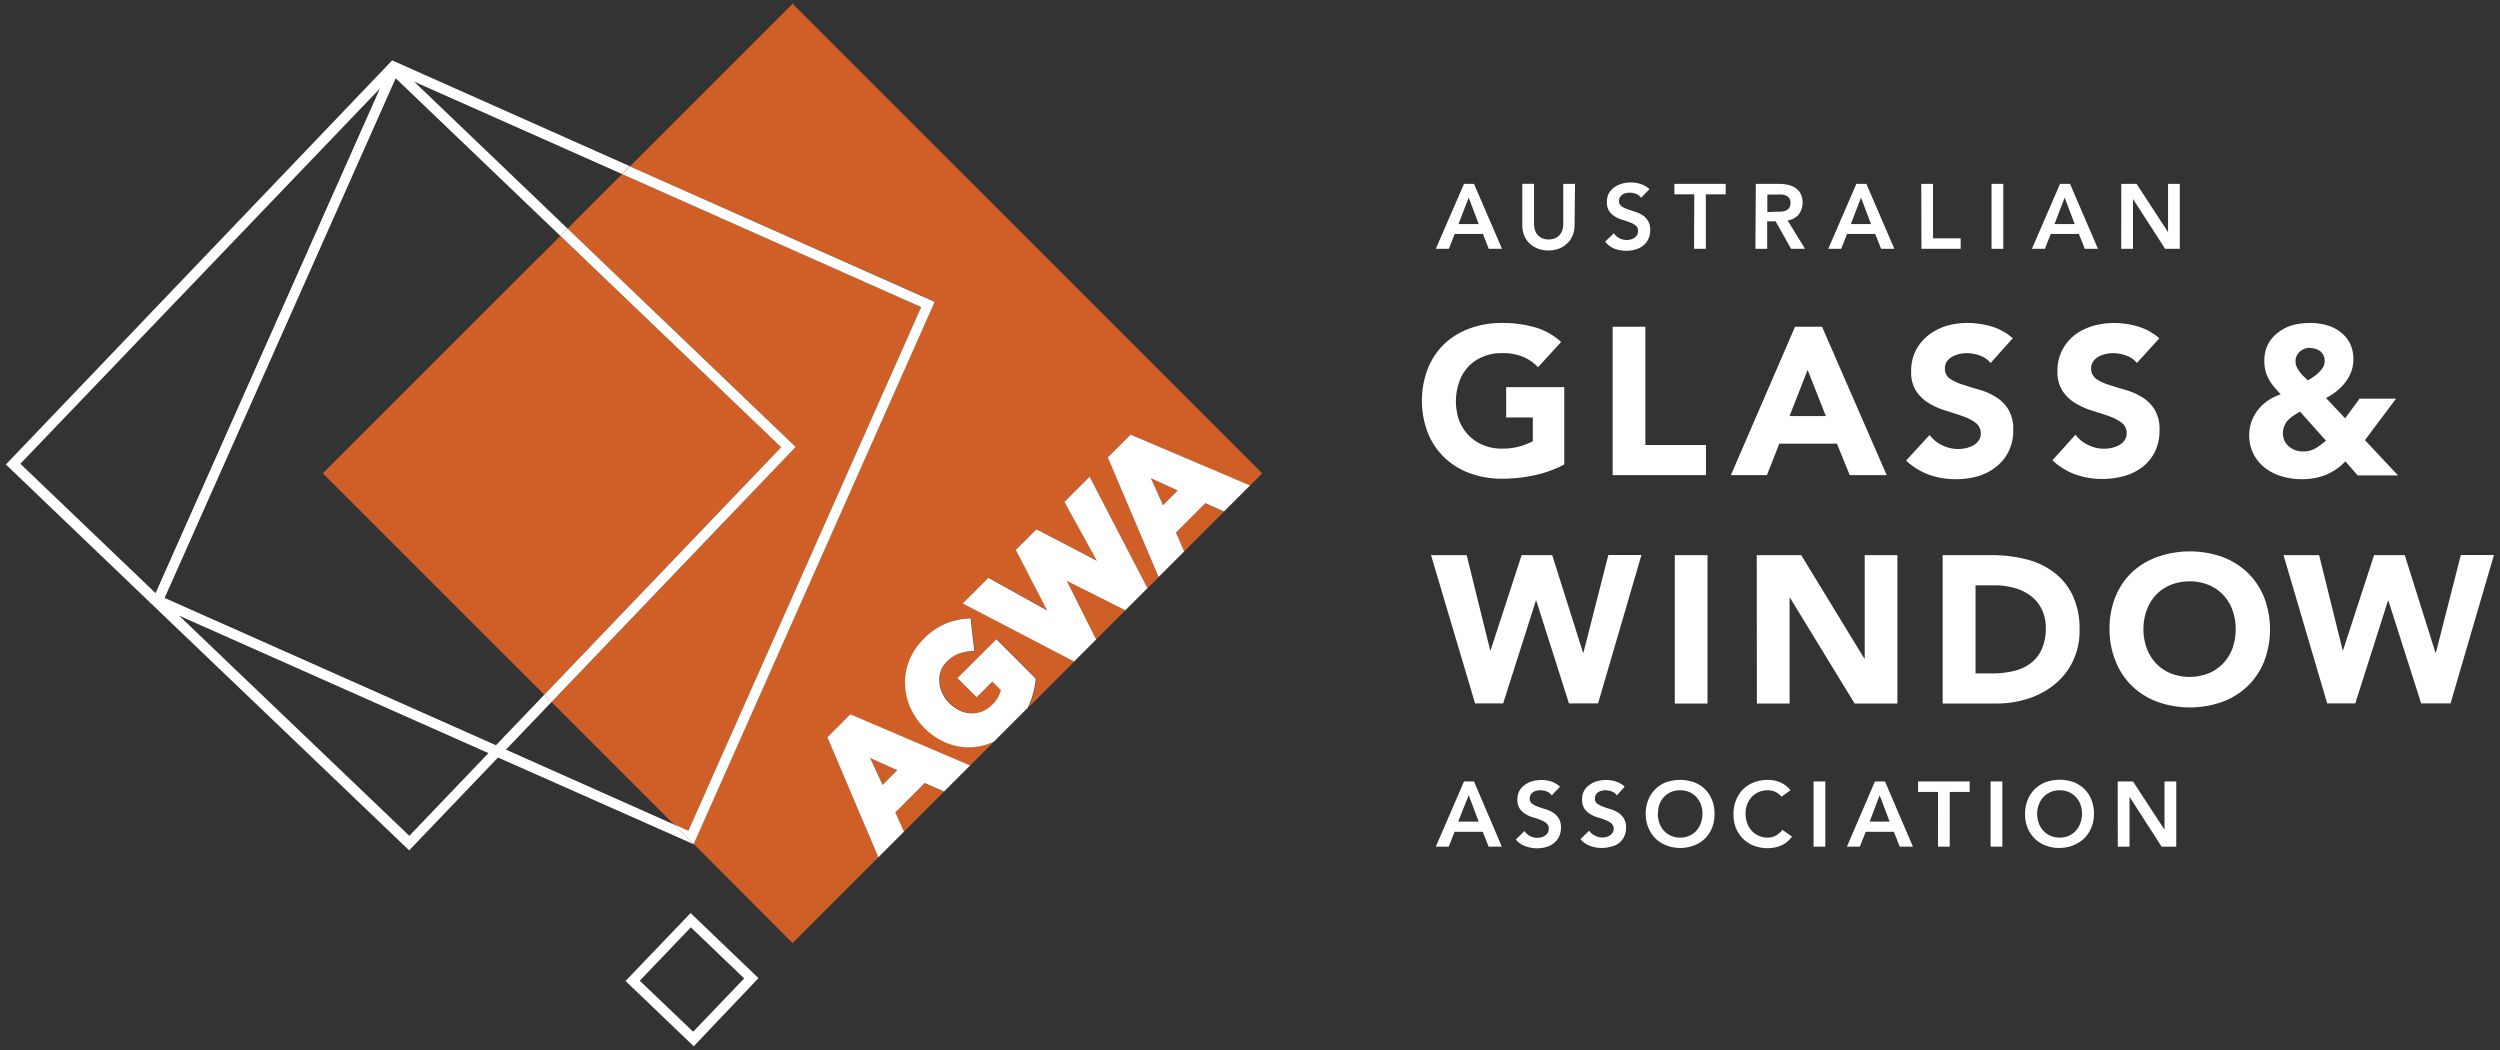 <svg xmlns="http://www.w3.org/2000/svg" id="Layer_1" data-name="Layer 1" viewBox="0 0 425.2 178.58"><rect x="0" y="0" width="425.2" height="178.58" fill="#333333" stroke="none"/><defs><style>.cls-1{fill:#fff;}.cls-2{fill:#d05f27;}</style></defs><path id="fullLogo" class="cls-1" d="M249,31.27h1.7l4.76,11.05h-2.25l-1-2.53h-4.79l-1,2.53H244.2Zm2.5,6.84-1.7-4.5-1.74,4.5Z"/><path id="fullLogo-2" data-name="fullLogo" class="cls-1" d="M267.8,38.26a4.56,4.56,0,0,1-.34,1.81,4,4,0,0,1-.94,1.36,4.25,4.25,0,0,1-1.4.87,5.34,5.34,0,0,1-3.53,0,4.4,4.4,0,0,1-1.41-.87,4,4,0,0,1-.94-1.36,4.75,4.75,0,0,1-.33-1.81v-7h2V38.2a3.32,3.32,0,0,0,.13.85,2.34,2.34,0,0,0,.41.82,2.29,2.29,0,0,0,.77.62,3,3,0,0,0,2.35,0,2.39,2.39,0,0,0,.77-.62,2.34,2.34,0,0,0,.41-.82,3.32,3.32,0,0,0,.13-.85V31.27h2Z"/><path id="fullLogo-3" data-name="fullLogo" class="cls-1" d="M279.11,33.64a1.8,1.8,0,0,0-.83-.66,3,3,0,0,0-1.1-.21,2.84,2.84,0,0,0-.66.08,1.6,1.6,0,0,0-.58.25,1.21,1.21,0,0,0-.57,1.09,1,1,0,0,0,.39.86,3.53,3.53,0,0,0,1,.51c.38.15.8.29,1.26.43a4.79,4.79,0,0,1,1.26.56,3,3,0,0,1,1,1,2.81,2.81,0,0,1,.39,1.57,3.45,3.45,0,0,1-.33,1.56,3.18,3.18,0,0,1-.88,1.1,3.73,3.73,0,0,1-1.29.65,5.17,5.17,0,0,1-1.54.22,5.72,5.72,0,0,1-2-.34A3.83,3.83,0,0,1,273,41.1l1.48-1.43a2.51,2.51,0,0,0,.95.85,2.67,2.67,0,0,0,1.24.3,2.71,2.71,0,0,0,.68-.09,2.24,2.24,0,0,0,.63-.28,1.58,1.58,0,0,0,.45-.48,1.3,1.3,0,0,0,.17-.66,1.16,1.16,0,0,0-.39-.94,3.33,3.33,0,0,0-1-.55,13.19,13.19,0,0,0-1.26-.43,5.52,5.52,0,0,1-1.26-.55,3.11,3.11,0,0,1-1-.94,2.79,2.79,0,0,1-.39-1.57,3,3,0,0,1,.35-1.48,3.17,3.17,0,0,1,.92-1,4,4,0,0,1,1.3-.61,5.43,5.43,0,0,1,1.5-.21,5.34,5.34,0,0,1,1.69.27,4,4,0,0,1,1.48.87Z"/><path id="fullLogo-4" data-name="fullLogo" class="cls-1" d="M288.16,33.05h-3.38V31.27h8.73v1.78h-3.38v9.27h-2Z"/><path id="fullLogo-5" data-name="fullLogo" class="cls-1" d="M298.63,31.27h3.84a7.63,7.63,0,0,1,1.53.15,3.87,3.87,0,0,1,1.32.51,2.6,2.6,0,0,1,.92,1,3.44,3.44,0,0,1-.32,3.55,2.86,2.86,0,0,1-1.89,1L307,42.32h-2.37L302,37.64h-1.44v4.68h-2ZM302.12,36l.85,0a2.72,2.72,0,0,0,.77-.19,1.4,1.4,0,0,0,.57-.45,1.52,1.52,0,0,0,.22-.86,1.33,1.33,0,0,0-.21-.78,1.27,1.27,0,0,0-.53-.44,2.39,2.39,0,0,0-.72-.19,5.27,5.27,0,0,0-.78,0h-1.7v3Z"/><path id="fullLogo-6" data-name="fullLogo" class="cls-1" d="M315.73,31.27h1.7l4.76,11.05h-2.25l-1-2.53h-4.79l-1,2.53h-2.2Zm2.49,6.84-1.7-4.5-1.73,4.5Z"/><path id="fullLogo-7" data-name="fullLogo" class="cls-1" d="M326.77,31.27h2v9.27h4.7v1.78h-6.67Z"/><path id="fullLogo-8" data-name="fullLogo" class="cls-1" d="M338.72,31.27h2V42.32h-2Z"/><path id="fullLogo-9" data-name="fullLogo" class="cls-1" d="M350.37,31.27h1.7l4.75,11.05h-2.24l-1-2.53h-4.79l-1,2.53h-2.2Zm2.49,6.84-1.7-4.5-1.73,4.5Z"/><path id="fullLogo-10" data-name="fullLogo" class="cls-1" d="M360.79,31.27h2.6l5.35,8.21h0V31.27h2V42.32h-2.49l-5.47-8.47h0v8.47h-2Z"/><path id="fullLogo-11" data-name="fullLogo" class="cls-1" d="M249,132.91h1.7L255.43,144h-2.24l-1-2.53h-4.79l-1,2.53h-2.2Zm2.5,6.83-1.7-4.49L248,139.74Z"/><path id="fullLogo-12" data-name="fullLogo" class="cls-1" d="M263.92,135.28a1.86,1.86,0,0,0-.83-.66,3,3,0,0,0-1.1-.21,2.51,2.51,0,0,0-.67.08,1.76,1.76,0,0,0-.58.25,1.23,1.23,0,0,0-.56,1.09,1,1,0,0,0,.39.86,4.3,4.3,0,0,0,1,.51c.39.15.81.29,1.27.42a5.75,5.75,0,0,1,1.26.56,3.06,3.06,0,0,1,1,1,2.81,2.81,0,0,1,.39,1.57,3.44,3.44,0,0,1-.33,1.55,3.09,3.09,0,0,1-.88,1.1,3.75,3.75,0,0,1-1.29.66,5.56,5.56,0,0,1-1.54.22,5.73,5.73,0,0,1-2-.35,3.67,3.67,0,0,1-1.64-1.15l1.48-1.44a2.4,2.4,0,0,0,.94.85,2.59,2.59,0,0,0,1.24.31,2.72,2.72,0,0,0,.69-.09,2.08,2.08,0,0,0,.62-.29,1.47,1.47,0,0,0,.46-.47,1.3,1.3,0,0,0,.17-.66A1.16,1.16,0,0,0,263,140a3.33,3.33,0,0,0-1-.55,11.58,11.58,0,0,0-1.26-.43,5.38,5.38,0,0,1-1.27-.56,3,3,0,0,1-1-.93,2.81,2.81,0,0,1-.39-1.57,2.9,2.9,0,0,1,.35-1.48,3.07,3.07,0,0,1,.92-1,4,4,0,0,1,1.3-.62,5.83,5.83,0,0,1,1.5-.2,5.68,5.68,0,0,1,1.69.26,3.94,3.94,0,0,1,1.48.88Z"/><path id="fullLogo-13" data-name="fullLogo" class="cls-1" d="M275,135.28a1.76,1.76,0,0,0-.83-.66,3,3,0,0,0-1.1-.21,2.39,2.39,0,0,0-.66.08,1.6,1.6,0,0,0-.58.25,1.26,1.26,0,0,0-.57,1.09,1,1,0,0,0,.39.86,4.17,4.17,0,0,0,1,.51,13.27,13.27,0,0,0,1.26.42,5.54,5.54,0,0,1,1.26.56,3.06,3.06,0,0,1,1,1,2.81,2.81,0,0,1,.39,1.57,3.44,3.44,0,0,1-.33,1.55,3,3,0,0,1-.88,1.1A3.8,3.8,0,0,1,274,144a5.64,5.64,0,0,1-1.55.22,5.73,5.73,0,0,1-2-.35,3.73,3.73,0,0,1-1.64-1.15l1.48-1.44a2.43,2.43,0,0,0,1,.85,2.56,2.56,0,0,0,1.24.31,2.59,2.59,0,0,0,.68-.09,2.26,2.26,0,0,0,.63-.29,1.35,1.35,0,0,0,.45-.47,1.2,1.2,0,0,0,.17-.66A1.16,1.16,0,0,0,274,140a3.4,3.4,0,0,0-1-.55,11.78,11.78,0,0,0-1.27-.43,5.14,5.14,0,0,1-1.26-.56,3,3,0,0,1-1-.93,2.81,2.81,0,0,1-.39-1.57,3,3,0,0,1,.35-1.48,3.18,3.18,0,0,1,.92-1,4.11,4.11,0,0,1,1.3-.62,5.83,5.83,0,0,1,1.5-.2,5.7,5.7,0,0,1,1.7.26,4,4,0,0,1,1.47.88Z"/><path id="fullLogo-14" data-name="fullLogo" class="cls-1" d="M279.9,138.48a6.42,6.42,0,0,1,.43-2.41,5.5,5.5,0,0,1,1.21-1.85,5.43,5.43,0,0,1,1.84-1.18,7.25,7.25,0,0,1,4.72,0,5.23,5.23,0,0,1,1.86,1.16,5.38,5.38,0,0,1,1.22,1.85,6.3,6.3,0,0,1,.43,2.4,6.11,6.11,0,0,1-.43,2.35A5.39,5.39,0,0,1,290,142.6a5.45,5.45,0,0,1-1.86,1.19,6.62,6.62,0,0,1-4.72,0,5.26,5.26,0,0,1-1.84-1.17,5.43,5.43,0,0,1-1.21-1.81A6.2,6.2,0,0,1,279.9,138.48Zm2.06-.12a4.76,4.76,0,0,0,.27,1.63,3.83,3.83,0,0,0,.77,1.3,3.61,3.61,0,0,0,1.2.86,3.7,3.7,0,0,0,1.55.31,3.78,3.78,0,0,0,1.56-.31,3.61,3.61,0,0,0,1.2-.86,3.83,3.83,0,0,0,.77-1.3,4.77,4.77,0,0,0,.28-1.63,4.36,4.36,0,0,0-.28-1.55,3.85,3.85,0,0,0-.77-1.26,3.7,3.7,0,0,0-1.2-.84,3.94,3.94,0,0,0-1.56-.3,3.86,3.86,0,0,0-1.55.3,3.7,3.7,0,0,0-1.2.84,3.85,3.85,0,0,0-.77,1.26A4.35,4.35,0,0,0,282,138.36Z"/><path id="fullLogo-15" data-name="fullLogo" class="cls-1" d="M303,135.5a3.19,3.19,0,0,0-1.17-.87,3.13,3.13,0,0,0-1.15-.22,3.86,3.86,0,0,0-1.55.3,3.7,3.7,0,0,0-1.2.84,3.85,3.85,0,0,0-.77,1.26,4.35,4.35,0,0,0-.27,1.55,4.76,4.76,0,0,0,.27,1.63,3.83,3.83,0,0,0,.77,1.3,3.61,3.61,0,0,0,1.2.86,3.7,3.7,0,0,0,1.55.31,2.87,2.87,0,0,0,1.3-.32,3.68,3.68,0,0,0,1.18-1l1.62,1.15a4.42,4.42,0,0,1-1.82,1.5,5.77,5.77,0,0,1-2.3.47,6.42,6.42,0,0,1-2.35-.42,5.26,5.26,0,0,1-1.84-1.17,5.58,5.58,0,0,1-1.21-1.81,6.2,6.2,0,0,1-.43-2.36,6.42,6.42,0,0,1,.43-2.41,5.66,5.66,0,0,1,1.21-1.85,5.43,5.43,0,0,1,1.84-1.18,6.63,6.63,0,0,1,2.35-.41,5.33,5.33,0,0,1,2.09.4,4.71,4.71,0,0,1,1.78,1.35Z"/><path id="fullLogo-16" data-name="fullLogo" class="cls-1" d="M308.45,132.91h2V144h-2Z"/><path id="fullLogo-17" data-name="fullLogo" class="cls-1" d="M318.89,132.91h1.71L325.35,144h-2.24l-1-2.53h-4.79l-1,2.53h-2.2Zm2.5,6.83-1.7-4.49L318,139.74Z"/><path id="fullLogo-18" data-name="fullLogo" class="cls-1" d="M329.62,134.69h-3.39v-1.78H335v1.78h-3.39V144h-2Z"/><path id="fullLogo-19" data-name="fullLogo" class="cls-1" d="M338.56,132.91h2V144h-2Z"/><path id="fullLogo-20" data-name="fullLogo" class="cls-1" d="M344.42,138.48a6.42,6.42,0,0,1,.44-2.41,5.35,5.35,0,0,1,1.21-1.85,5.24,5.24,0,0,1,1.84-1.18,6.55,6.55,0,0,1,2.35-.41,6.7,6.7,0,0,1,2.37.38,5.28,5.28,0,0,1,1.85,1.16A5.38,5.38,0,0,1,355.7,136a6.3,6.3,0,0,1,.44,2.4,6.11,6.11,0,0,1-.44,2.35,5.39,5.39,0,0,1-1.22,1.83,5.5,5.5,0,0,1-1.85,1.19,6.49,6.49,0,0,1-2.37.45,6.34,6.34,0,0,1-2.35-.42,5.09,5.09,0,0,1-1.84-1.17,5.28,5.28,0,0,1-1.21-1.81A6.2,6.2,0,0,1,344.42,138.48Zm2.06-.12a4.76,4.76,0,0,0,.27,1.63,3.63,3.63,0,0,0,2,2.16,3.7,3.7,0,0,0,1.55.31,3.78,3.78,0,0,0,1.56-.31,3.61,3.61,0,0,0,1.2-.86,3.83,3.83,0,0,0,.77-1.3,4.54,4.54,0,0,0,.28-1.63,4.15,4.15,0,0,0-.28-1.55,3.85,3.85,0,0,0-.77-1.26,3.7,3.7,0,0,0-1.2-.84,3.94,3.94,0,0,0-1.56-.3,3.86,3.86,0,0,0-1.55.3,3.93,3.93,0,0,0-1.2.84,3.85,3.85,0,0,0-.77,1.26A4.35,4.35,0,0,0,346.48,138.36Z"/><path id="fullLogo-21" data-name="fullLogo" class="cls-1" d="M360.18,132.91h2.6l5.36,8.21h0v-8.21h2V144h-2.49l-5.46-8.48h0V144h-2Z"/><path class="cls-1" d="M117.5,157.72l9.07,8.69-8.68,9.07-9.08-8.68,8.69-9.08m0-2.47-11.11,11.6,11.6,11.1L129,166.36l-11.59-11.11Z"/><path class="cls-1" d="M86.05,127.5l7.75-8.1-1.23-1.24-8.22,8.59L28,101.7,67.3,13.31l28,26.81,1.23-1.24h0l-26.1-25,35.37,15.72,1.32-1.33h0l-40.42-18L1,79l24.68,23.63h0l0,0,43.91,42,15.11-15.79L118,143.6v0l-3.39-3.38ZM64.62,15.05,26.46,100.88l-23-22Zm5,127.11L30.46,104.71l52.61,23.38Z"/><path class="cls-1" d="M266.05,79a20.27,20.27,0,0,1-5.14,1.85,26.05,26.05,0,0,1-5.45.57,15.57,15.57,0,0,1-5.46-.93,12.39,12.39,0,0,1-4.31-2.65,12,12,0,0,1-2.83-4.19,15.28,15.28,0,0,1,0-11,11.94,11.94,0,0,1,2.83-4.19A12.57,12.57,0,0,1,250,55.85a15.8,15.8,0,0,1,5.46-.92,20.09,20.09,0,0,1,5.58.73,10.89,10.89,0,0,1,4.47,2.51l-3.92,4.28A7.68,7.68,0,0,0,259,60.67a9,9,0,0,0-3.56-.61,8.16,8.16,0,0,0-3.23.61,7.29,7.29,0,0,0-2.48,1.69A7.49,7.49,0,0,0,248.17,65a9.88,9.88,0,0,0,0,6.5A7.5,7.5,0,0,0,249.75,74a7.29,7.29,0,0,0,2.48,1.69,8.16,8.16,0,0,0,3.23.61,10.77,10.77,0,0,0,3.14-.41,13,13,0,0,0,2.1-.84V71h-4.53V65.84h9.88Z"/><path class="cls-1" d="M274.28,55.57h5.56V75.68h10.31v5.13H274.28Z"/><path class="cls-1" d="M305.3,55.57h4.59l11,25.24H314.6l-2.17-5.35h-9.81l-2.1,5.35h-6.13Zm2.14,7.34-3.07,7.85h6.17Z"/><path class="cls-1" d="M338.56,61.74a4,4,0,0,0-1.84-1.27,6.64,6.64,0,0,0-2.19-.41,6.14,6.14,0,0,0-1.25.14,5,5,0,0,0-1.21.45,2.68,2.68,0,0,0-.93.8,2.08,2.08,0,0,0-.35,1.21,2,2,0,0,0,.85,1.75,8,8,0,0,0,2.16,1c.87.29,1.8.57,2.8.86a11.46,11.46,0,0,1,2.8,1.21,6.76,6.76,0,0,1,2.15,2.11,6.37,6.37,0,0,1,.86,3.52,8,8,0,0,1-.79,3.68,7.48,7.48,0,0,1-2.12,2.6A8.91,8.91,0,0,1,336.4,81a13.75,13.75,0,0,1-3.72.5,13.52,13.52,0,0,1-4.57-.75,11.39,11.39,0,0,1-3.92-2.42l4-4.35a5.75,5.75,0,0,0,2.15,1.76,6.14,6.14,0,0,0,2.7.63,6.48,6.48,0,0,0,1.37-.16,4.78,4.78,0,0,0,1.25-.48,2.81,2.81,0,0,0,.89-.82,2.26,2.26,0,0,0-.54-3,7.74,7.74,0,0,0-2.19-1.12q-1.32-.47-2.85-.93a13,13,0,0,1-2.85-1.25,6.9,6.9,0,0,1-2.2-2.07,5.9,5.9,0,0,1-.87-3.38,7.64,7.64,0,0,1,.8-3.57A7.85,7.85,0,0,1,328,57,9.55,9.55,0,0,1,331,55.44a12.73,12.73,0,0,1,3.6-.51,14.28,14.28,0,0,1,4.13.6,9.66,9.66,0,0,1,3.6,2Z"/><path class="cls-1" d="M363.44,61.74a3.93,3.93,0,0,0-1.83-1.27,6.74,6.74,0,0,0-2.2-.41,6,6,0,0,0-1.24.14,5.09,5.09,0,0,0-1.22.45,2.56,2.56,0,0,0-.92.8,2.21,2.21,0,0,0,.5,3,8,8,0,0,0,2.15,1c.87.29,1.8.57,2.8.86a11.46,11.46,0,0,1,2.8,1.21,6.69,6.69,0,0,1,2.16,2.11,6.37,6.37,0,0,1,.85,3.52,8.18,8.18,0,0,1-.78,3.68,7.59,7.59,0,0,1-2.12,2.6,9,9,0,0,1-3.1,1.53,13.77,13.77,0,0,1-3.73.5A13.46,13.46,0,0,1,353,80.7a11.29,11.29,0,0,1-3.92-2.42L353,73.93a5.7,5.7,0,0,0,2.16,1.76,6.1,6.1,0,0,0,2.69.63,6.48,6.48,0,0,0,1.37-.16,4.65,4.65,0,0,0,1.25-.48,2.71,2.71,0,0,0,.89-.82,2,2,0,0,0,.34-1.18,2.14,2.14,0,0,0-.87-1.8,8,8,0,0,0-2.19-1.12c-.88-.31-1.84-.62-2.86-.93A13,13,0,0,1,353,68.58a6.76,6.76,0,0,1-2.19-2.07,5.9,5.9,0,0,1-.88-3.38,7.52,7.52,0,0,1,.81-3.57A7.62,7.62,0,0,1,352.84,57a9.6,9.6,0,0,1,3.08-1.55,12.73,12.73,0,0,1,3.6-.51,14.35,14.35,0,0,1,4.14.6,9.66,9.66,0,0,1,3.6,2Z"/><path class="cls-1" d="M402.23,74.86l5.63,6H401l-2.1-2.39a9.86,9.86,0,0,1-3.37,2.32,11,11,0,0,1-4.05.71,11.76,11.76,0,0,1-3.31-.46,8.84,8.84,0,0,1-2.87-1.41,6.91,6.91,0,0,1-2-2.37,7,7,0,0,1-.75-3.32,6.59,6.59,0,0,1,.41-2.3,7.29,7.29,0,0,1,1.14-2,8.13,8.13,0,0,1,1.7-1.56,8.6,8.6,0,0,1,2.1-1c-.4-.45-.78-.88-1.12-1.28a7.34,7.34,0,0,1-.89-1.28,6.21,6.21,0,0,1-.77-3.11,6,6,0,0,1,.66-2.92,6,6,0,0,1,1.76-2A7.54,7.54,0,0,1,390,55.28a12.35,12.35,0,0,1,2.92-.35,10.14,10.14,0,0,1,2.78.37,6.94,6.94,0,0,1,2.33,1.14,5.76,5.76,0,0,1,1.63,1.93,5.92,5.92,0,0,1,.6,2.76,5.72,5.72,0,0,1-.37,2.1,7.14,7.14,0,0,1-1,1.8,8.4,8.4,0,0,1-1.48,1.5,11.28,11.28,0,0,1-1.8,1.16l3.25,3.46,2.46-3.35h6.2ZM391.18,70l-1.06.66a6.25,6.25,0,0,0-.92.75,3,3,0,0,0-.66,1,3.15,3.15,0,0,0,0,2.53,3,3,0,0,0,.75,1,3.78,3.78,0,0,0,2.35.85,4.12,4.12,0,0,0,2.16-.53,11.81,11.81,0,0,0,1.8-1.32Zm1.71-10.84a2.53,2.53,0,0,0-1.75.65,2.18,2.18,0,0,0-.71,1.71,2.12,2.12,0,0,0,.21.91,5.38,5.38,0,0,0,.52.85,5.51,5.51,0,0,0,.68.77l.69.64c.29-.17.59-.36.93-.59a6,6,0,0,0,.92-.75,4,4,0,0,0,.72-.89,2,2,0,0,0,.28-1,2.06,2.06,0,0,0-.73-1.7A2.73,2.73,0,0,0,392.89,59.2Z"/><path class="cls-1" d="M243.39,94.42h6.06l4,16.18h.07l5.28-16.18H264L269.24,111h.07l4.24-16.61h5.63l-7.38,25.24h-4.95l-5.56-17.47h-.07l-5.56,17.47h-4.78Z"/><path class="cls-1" d="M284.85,94.42h5.56v25.24h-5.56Z"/><path class="cls-1" d="M298.79,94.42h7.56L317.08,112h.07V94.42h5.56v25.24h-7.27l-11-18h-.07v18h-5.56Z"/><path class="cls-1" d="M330.41,94.42h8.34a23.92,23.92,0,0,1,5.76.68,13.1,13.1,0,0,1,4.76,2.19,10.7,10.7,0,0,1,3.23,3.94,13.31,13.31,0,0,1,1.19,5.88,11.86,11.86,0,0,1-1.16,5.4,11.44,11.44,0,0,1-3.12,3.92,13.72,13.72,0,0,1-4.52,2.41,17.55,17.55,0,0,1-5.39.82h-9.09ZM336,114.53h2.89a15,15,0,0,0,3.58-.4,7.48,7.48,0,0,0,2.87-1.3,6.13,6.13,0,0,0,1.91-2.39,8.48,8.48,0,0,0,.7-3.61,7.09,7.09,0,0,0-.7-3.23,6.36,6.36,0,0,0-1.87-2.26,8.16,8.16,0,0,0-2.76-1.34,12.19,12.19,0,0,0-3.34-.45H336Z"/><path class="cls-1" d="M358.79,107a14.21,14.21,0,0,1,1-5.49,11.94,11.94,0,0,1,2.83-4.19A12.57,12.57,0,0,1,367,94.7a16.63,16.63,0,0,1,10.91,0,12.61,12.61,0,0,1,4.32,2.66,12.07,12.07,0,0,1,2.83,4.19,15.28,15.28,0,0,1,0,11,12.07,12.07,0,0,1-2.83,4.19,12.44,12.44,0,0,1-4.32,2.65,16.46,16.46,0,0,1-10.91,0,12.39,12.39,0,0,1-4.31-2.65,11.94,11.94,0,0,1-2.83-4.19A14.21,14.21,0,0,1,358.79,107Zm5.77,0a9.18,9.18,0,0,0,.56,3.26,7.5,7.5,0,0,0,1.58,2.57,7.29,7.29,0,0,0,2.48,1.69,8.83,8.83,0,0,0,6.45,0,7.19,7.19,0,0,0,2.48-1.69,7.52,7.52,0,0,0,1.59-2.57,9.88,9.88,0,0,0,0-6.5,7.51,7.51,0,0,0-1.59-2.59,7.19,7.19,0,0,0-2.48-1.69,8.83,8.83,0,0,0-6.45,0,7.29,7.29,0,0,0-2.48,1.69,7.49,7.49,0,0,0-1.58,2.59A9.23,9.23,0,0,0,364.56,107Z"/><path class="cls-1" d="M388.38,94.42h6.06l4,16.18h.07l5.27-16.18H409L414.22,111h.08l4.24-16.61h5.63l-7.38,25.24h-5l-5.57-17.47h-.07l-5.56,17.47h-4.78Z"/><polygon class="cls-2" points="186.43 108.76 191.4 103.8 181.44 98.8 186.43 108.76"/><polygon class="cls-2" points="152.61 131.01 148.04 128.92 150.11 133.5 152.61 131.01"/><polygon class="cls-2" points="152.28 138.18 153.75 141.45 160.54 134.66 157.26 133.21 152.28 138.18"/><path class="cls-2" d="M192.29,73.92,212.6,82.6l2.08-2.09L134.8.63,107.13,28.3l51.85,23-41,92.23L134.8,160.4l14.59-14.59-8.67-20.41,3.88-3.88,20.37,8.7,4.14-4.13-.3.14a10.15,10.15,0,0,1-3.95.84h0a10.28,10.28,0,0,1-3.94-.8,11.76,11.76,0,0,1-6.07-6.06,10.75,10.75,0,0,1-.87-4,9.93,9.93,0,0,1,.76-4,10.75,10.75,0,0,1,2.4-3.57,11.87,11.87,0,0,1,3.75-2.62,12.3,12.3,0,0,1,4-.88h.25l.63,5.52h-.28a8.52,8.52,0,0,0-2.42.49,5.88,5.88,0,0,0-2,1.37,4,4,0,0,0-1,1.57,4.47,4.47,0,0,0-.25,1.82,5.49,5.49,0,0,0,.48,1.89,5.64,5.64,0,0,0,1.2,1.72,6.2,6.2,0,0,0,1.82,1.3,4.77,4.77,0,0,0,1.91.46,4.7,4.7,0,0,0,1.88-.33,5,5,0,0,0,1.69-1.13,5.15,5.15,0,0,0,1.49-2.49l-1.44-1.45-2.67,2.67-3.27-3.26,6.62-6.61,6.68,6.69v.12a14,14,0,0,1-1,4.2c-.09.21-.2.42-.3.63l7.85-7.85-19-9.88,4.37-4.36,10,5.56-5.34-10.3L176.28,90l10.28,5.36-5.53-10,4.29-4.29,9.83,19,1.9-1.9L188.41,77.8Z"/><polygon class="cls-2" points="197.8 85.91 200.3 83.41 195.74 81.32 197.8 85.91"/><polygon class="cls-2" points="199.98 90.58 201.41 93.79 208.16 87.03 204.96 85.61 199.98 90.58"/><polygon class="cls-2" points="105.81 29.62 96.54 38.88 108.74 50.56 135.33 76.02 135.33 76.02 98.9 114.08 93.8 119.4 114.59 140.19 117.08 141.29 156.67 52.23 105.81 29.62"/><polygon class="cls-2" points="95.31 40.12 54.91 80.51 92.57 118.16 132.86 76.07 95.31 40.12"/><polygon class="cls-1" points="107.13 28.3 105.81 29.62 156.67 52.23 117.08 141.29 114.59 140.19 117.98 143.57 158.97 51.34 107.13 28.3"/><polygon class="cls-1" points="135.33 76.02 96.54 38.88 95.31 40.12 132.86 76.07 92.57 118.16 93.8 119.4 135.33 76.02"/><path class="cls-1" d="M176.15,115.53v-.12l-6.68-6.69-6.62,6.61,3.27,3.26,2.67-2.67,1.44,1.45a5.15,5.15,0,0,1-1.49,2.49,5,5,0,0,1-1.69,1.13,4.7,4.7,0,0,1-1.88.33,4.77,4.77,0,0,1-1.91-.46,6.2,6.2,0,0,1-1.82-1.3,5.64,5.64,0,0,1-1.2-1.72,5.49,5.49,0,0,1-.48-1.89,4.47,4.47,0,0,1,.25-1.82,4,4,0,0,1,1-1.57,5.88,5.88,0,0,1,2-1.37,8.52,8.52,0,0,1,2.42-.49h.28l-.63-5.52h-.25a12.3,12.3,0,0,0-4,.88,11.87,11.87,0,0,0-3.75,2.62,10.75,10.75,0,0,0-2.4,3.57,9.93,9.93,0,0,0-.76,4,10.75,10.75,0,0,0,.87,4,11.76,11.76,0,0,0,6.07,6.06,10.28,10.28,0,0,0,3.94.8h0a10.15,10.15,0,0,0,3.95-.84l.3-.14,5.73-5.73c.1-.21.21-.42.3-.63A14,14,0,0,0,176.15,115.53Z"/><polygon class="cls-1" points="181.03 85.37 186.56 95.38 176.28 90.02 172.77 93.53 178.1 103.83 168.1 98.27 163.73 102.63 182.69 112.51 186.43 108.76 181.44 98.8 191.4 103.8 195.16 100.04 185.32 81.08 181.03 85.37"/><path class="cls-1" d="M140.72,125.4l8.67,20.41,4.36-4.36-1.47-3.27,5-5,3.28,1.45,4.43-4.44-20.37-8.7ZM152.61,131l-2.5,2.5L148,128.92Z"/><path class="cls-1" d="M192.29,73.92l-3.88,3.88,8.64,20.34,4.36-4.35L200,90.58l5-5L208.17,87l4.43-4.43Zm5.51,12-2.06-4.59,4.56,2.09Z"/><div xmlns="" mx-name="view-image-info"/></svg>